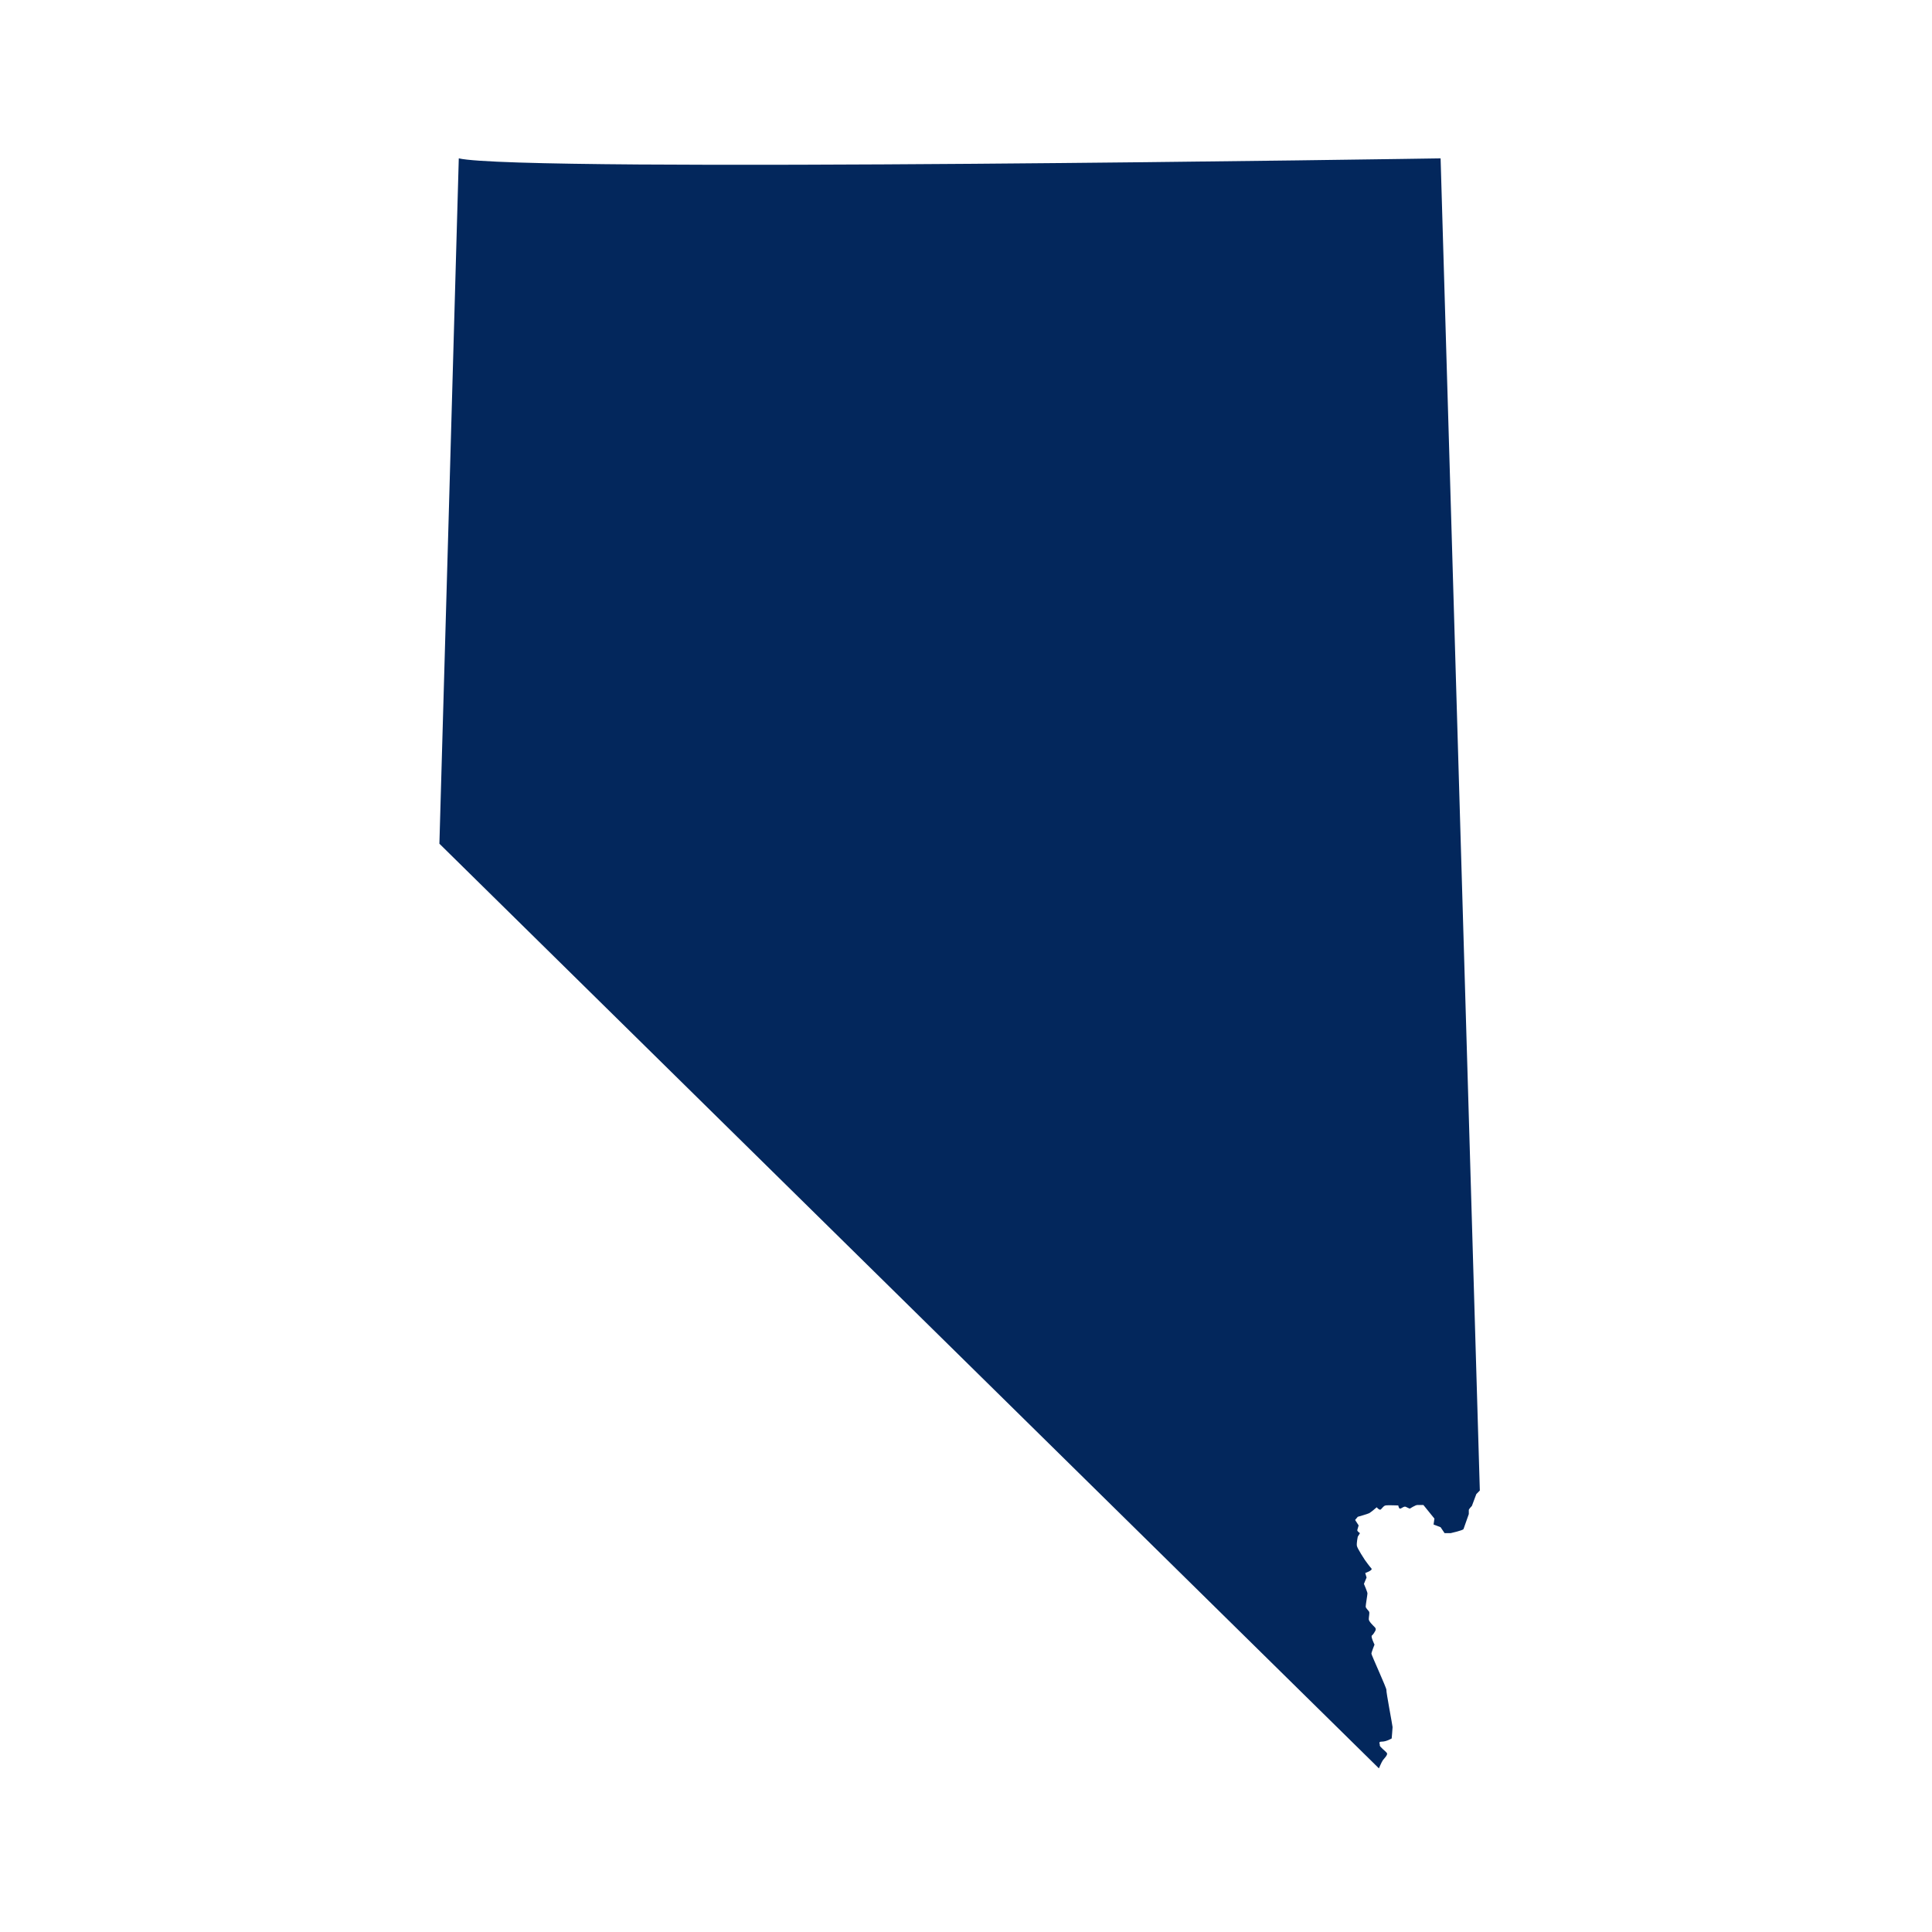 <?xml version="1.0" encoding="UTF-8"?>
<!-- Generated by Pixelmator Pro 3.7 -->
<svg width="120" height="120" viewBox="0 0 120 120" xmlns="http://www.w3.org/2000/svg">
    <path id="Path-copy-2" fill="#03275c" stroke="none" d="M 89.478 94.858 L 89.725 95.225 L 90.108 95.225 C 90.108 95.225 90.874 95.056 90.902 94.971 C 90.929 94.887 91.23 94.042 91.23 94.042 C 91.23 94.042 91.23 93.845 91.23 93.789 C 91.23 93.732 91.422 93.535 91.422 93.535 L 91.696 92.803 L 91.915 92.578 L 89.478 9.836 C 89.478 9.836 32.328 10.737 28.496 9.836 C 28.386 14.003 27.292 52.404 27.292 52.404 L 85.647 109.836 C 85.647 109.836 85.811 109.442 85.893 109.329 C 85.975 109.217 86.222 108.991 86.139 108.879 C 86.057 108.766 85.674 108.485 85.701 108.4 C 85.729 108.316 85.565 108.175 85.839 108.175 C 86.112 108.175 86.44 107.978 86.44 107.978 C 86.44 107.978 86.495 107.359 86.495 107.274 C 86.495 107.189 86.085 105.05 86.112 104.965 C 86.139 104.881 85.181 102.798 85.181 102.713 C 85.181 102.629 85.373 102.15 85.373 102.15 C 85.373 102.15 85.126 101.643 85.209 101.587 C 85.291 101.531 85.4 101.334 85.4 101.334 C 85.4 101.334 85.51 101.193 85.4 101.08 C 85.291 100.968 85.017 100.714 85.017 100.573 C 85.017 100.433 85.072 100.207 85.044 100.123 C 85.017 100.039 84.826 99.898 84.826 99.785 C 84.826 99.673 84.935 99.053 84.935 98.969 C 84.935 98.884 84.716 98.378 84.716 98.378 L 84.88 97.983 L 84.798 97.702 C 84.798 97.702 85.291 97.533 85.181 97.42 C 85.072 97.308 84.771 96.886 84.771 96.886 C 84.771 96.886 84.306 96.182 84.278 96.013 C 84.251 95.844 84.333 95.45 84.333 95.45 L 84.47 95.225 C 84.47 95.225 84.278 95.112 84.306 95.027 C 84.333 94.943 84.388 94.746 84.388 94.746 L 84.169 94.408 L 84.333 94.211 C 84.333 94.211 84.935 94.042 85.044 93.986 C 85.154 93.93 85.51 93.62 85.51 93.62 C 85.51 93.62 85.674 93.817 85.756 93.76 C 85.839 93.704 85.92 93.535 86.057 93.507 C 86.194 93.479 86.851 93.507 86.851 93.507 C 86.851 93.507 86.878 93.704 86.96 93.704 C 87.043 93.704 87.207 93.535 87.317 93.592 C 87.426 93.648 87.563 93.704 87.563 93.704 C 87.563 93.704 87.918 93.479 88.028 93.479 C 88.137 93.479 88.411 93.479 88.411 93.479 L 89.095 94.324 L 89.041 94.69 L 89.478 94.858 Z"/>
</svg>
